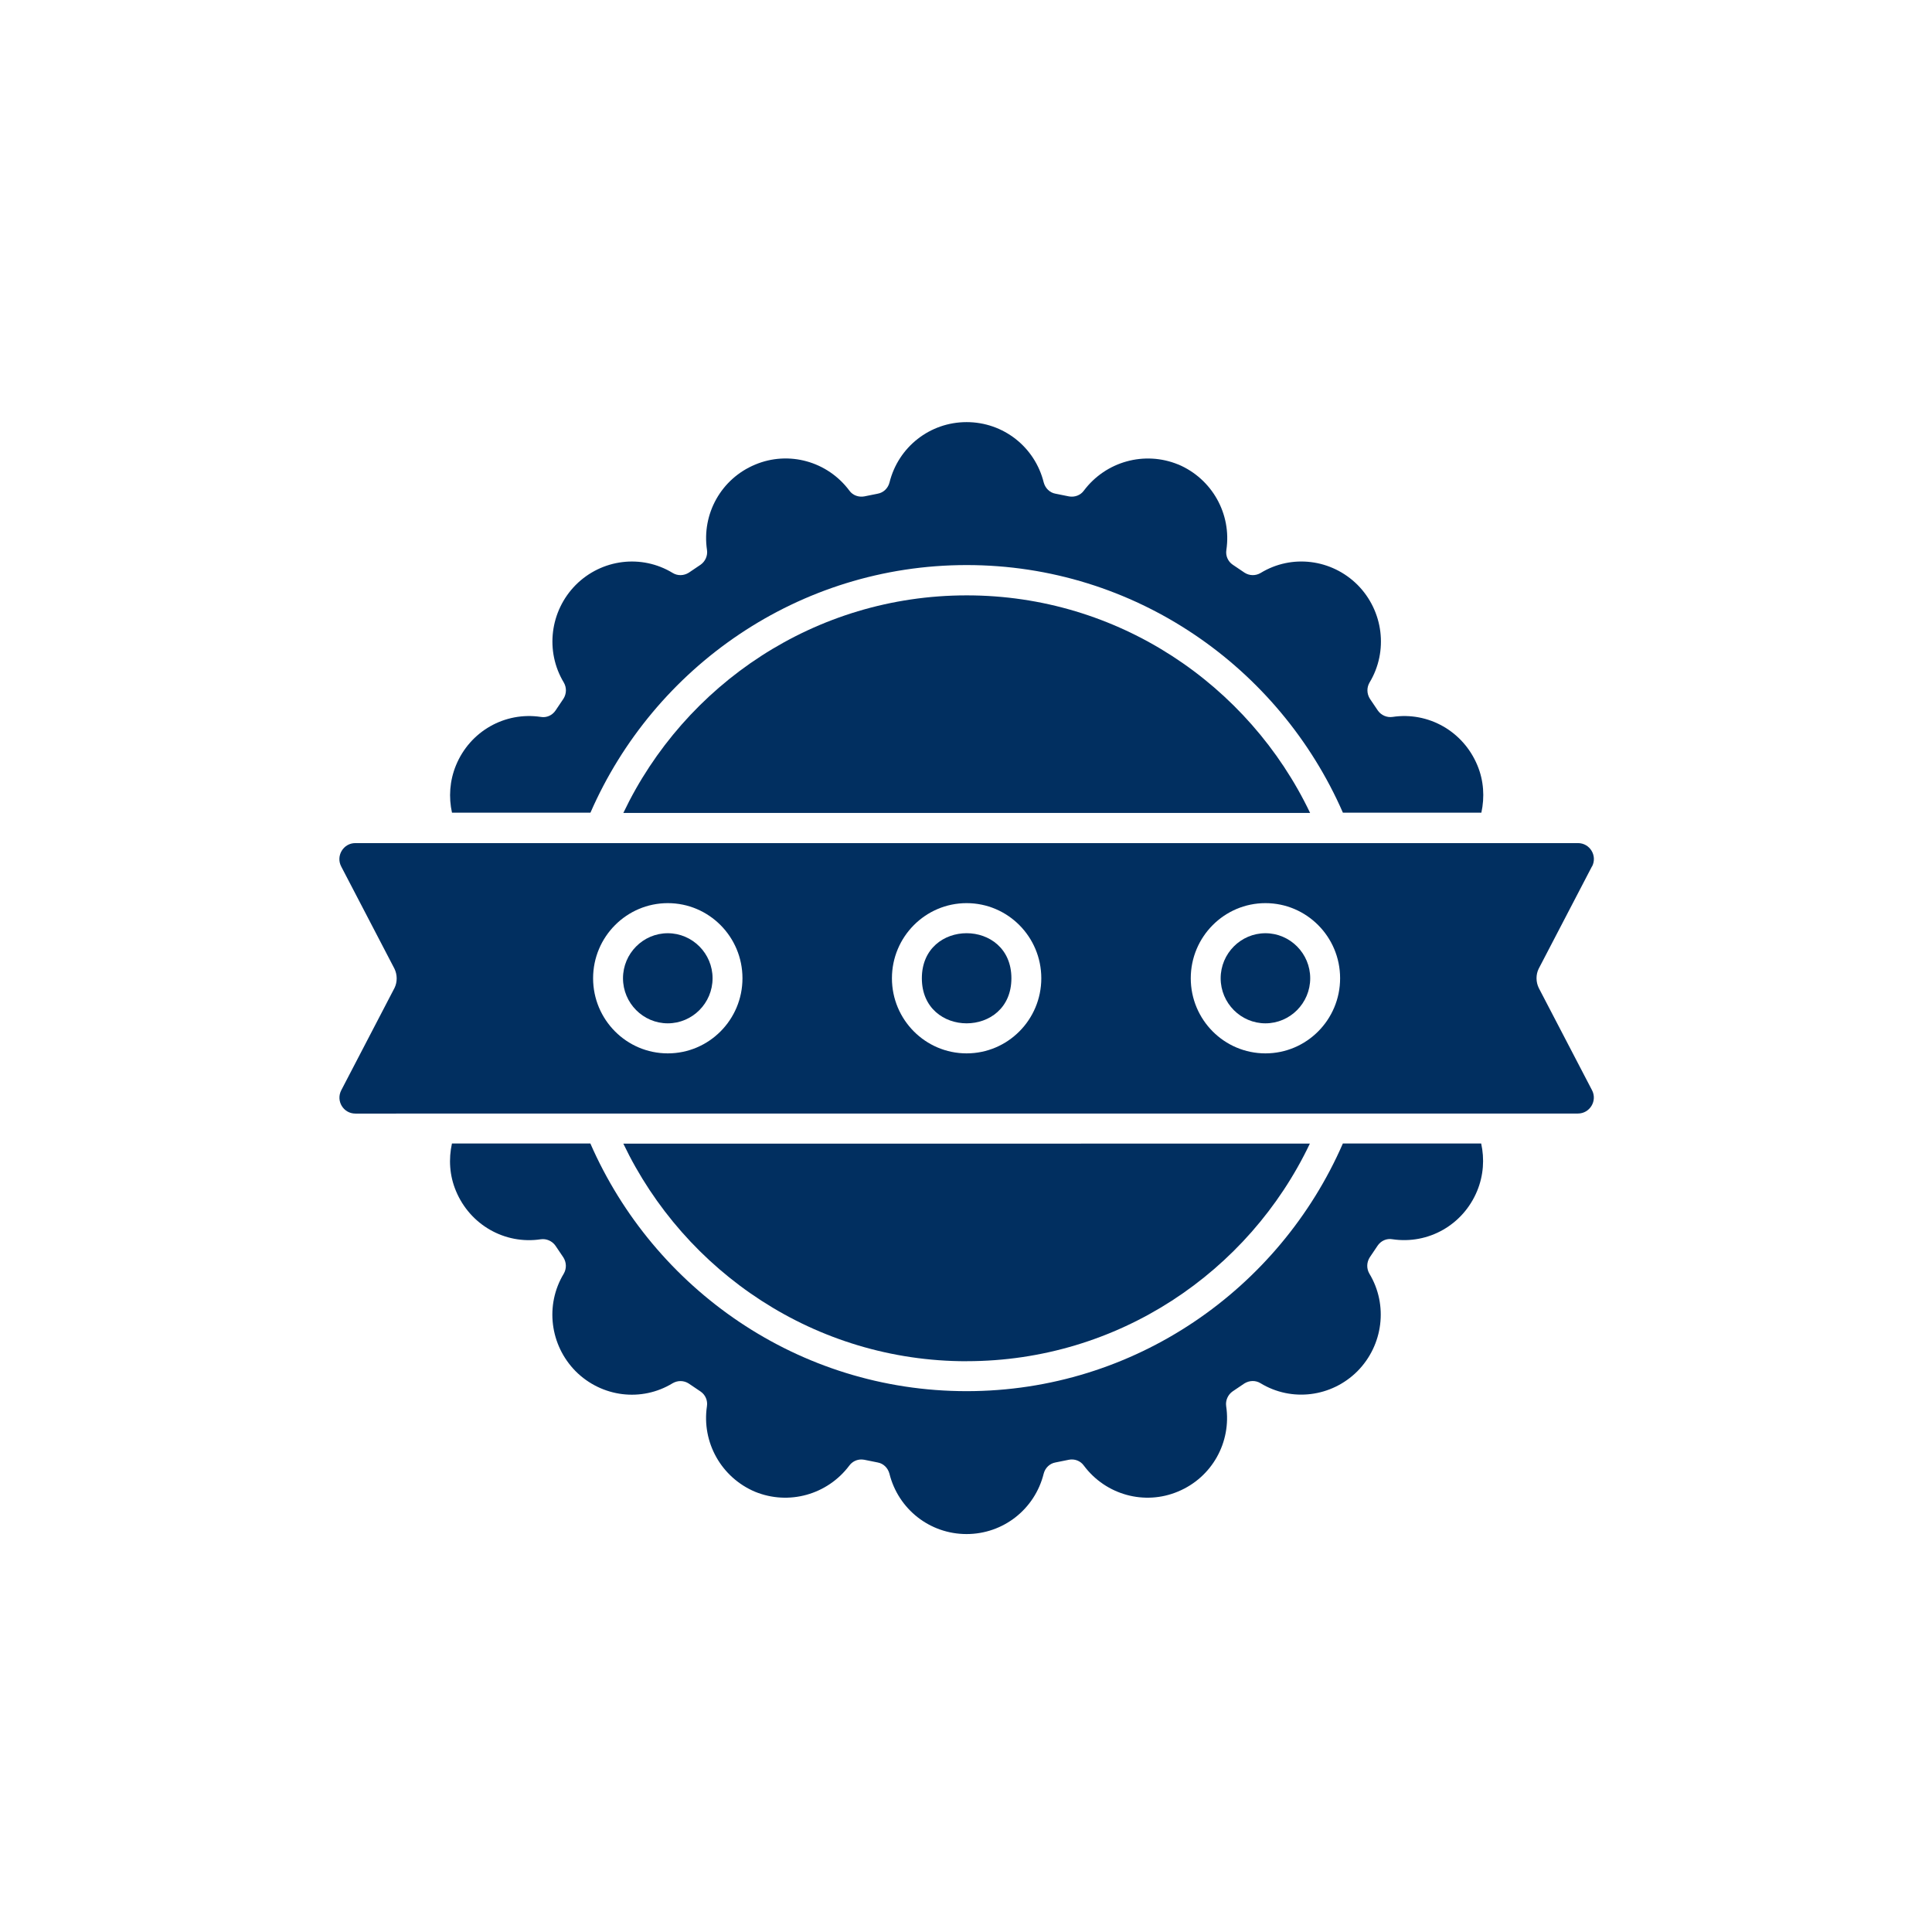 <svg width="80" height="80" viewBox="0 0 80 80" fill="none" xmlns="http://www.w3.org/2000/svg">
<mask id="mask0_12_37" style="mask-type:alpha" maskUnits="userSpaceOnUse" x="0" y="0" width="80" height="80">
<rect width="80" height="80" fill="#D9D9D9"/>
</mask>
<g mask="url(#mask0_12_37)">
<path d="M61.337 47.35H55.605C52.978 53.378 46.985 57.605 40.025 57.605C33.066 57.605 27.08 53.378 24.446 47.35H18.714C18.573 47.993 18.612 48.678 18.88 49.315C19.463 50.719 20.904 51.54 22.392 51.316C22.627 51.282 22.864 51.388 23 51.581L23.33 52.07C23.459 52.278 23.466 52.531 23.342 52.744C22.562 54.037 22.77 55.702 23.837 56.781C24.912 57.856 26.565 58.063 27.852 57.277C28.064 57.153 28.318 57.159 28.518 57.288L29.007 57.618C29.208 57.754 29.309 57.989 29.273 58.227C29.049 59.726 29.87 61.179 31.262 61.769C32.655 62.341 34.26 61.898 35.171 60.683C35.289 60.524 35.473 60.434 35.667 60.434C35.702 60.434 35.75 60.441 35.785 60.445L36.345 60.558C36.58 60.6 36.765 60.782 36.829 61.02C37.196 62.495 38.505 63.522 40.023 63.522C41.54 63.522 42.85 62.495 43.217 61.02C43.277 60.784 43.466 60.6 43.701 60.558L44.261 60.445C44.492 60.399 44.734 60.487 44.875 60.681C45.783 61.903 47.395 62.346 48.783 61.76C50.183 61.176 50.997 59.724 50.773 58.225C50.739 57.989 50.845 57.752 51.038 57.616L51.527 57.286C51.735 57.157 51.989 57.15 52.194 57.275C53.48 58.059 55.134 57.853 56.208 56.779C57.276 55.7 57.484 54.035 56.704 52.741C56.58 52.529 56.587 52.275 56.716 52.068L57.045 51.579C57.182 51.378 57.417 51.272 57.654 51.314C59.148 51.538 60.587 50.717 61.166 49.312C61.431 48.669 61.473 47.984 61.332 47.348L61.337 47.35Z" fill="#012F60"/>
<path d="M48.786 19.233C47.393 18.662 45.788 19.104 44.877 20.32C44.736 20.513 44.494 20.596 44.264 20.555L43.703 20.442C43.468 20.4 43.284 20.218 43.219 19.98C42.852 18.505 41.543 17.479 40.025 17.479C38.508 17.479 37.198 18.505 36.832 19.98C36.772 20.216 36.583 20.4 36.347 20.442L35.787 20.555C35.556 20.596 35.314 20.513 35.174 20.32C34.265 19.097 32.653 18.655 31.265 19.24C29.865 19.824 29.051 21.276 29.275 22.775C29.31 23.011 29.203 23.248 29.01 23.384L28.521 23.714C28.313 23.843 28.06 23.85 27.855 23.725C26.568 22.941 24.914 23.146 23.84 24.221C22.772 25.3 22.565 26.965 23.344 28.259C23.468 28.471 23.462 28.725 23.332 28.932L23.003 29.421C22.867 29.622 22.631 29.728 22.394 29.686C20.9 29.462 19.461 30.283 18.882 31.688C18.617 32.331 18.575 33.016 18.716 33.652H24.449C27.075 27.625 33.069 23.398 40.028 23.398C46.987 23.398 52.974 27.625 55.607 33.652H61.34C61.48 33.009 61.441 32.324 61.174 31.688C60.59 30.283 59.149 29.462 57.662 29.686C57.426 29.721 57.189 29.615 57.053 29.421L56.723 28.932C56.594 28.725 56.587 28.471 56.712 28.259C57.491 26.965 57.284 25.3 56.216 24.221C55.141 23.147 53.488 22.939 52.201 23.725C51.989 23.85 51.736 23.843 51.535 23.714L51.046 23.384C50.845 23.248 50.744 23.013 50.781 22.775C51.005 21.276 50.184 19.824 48.791 19.233H48.786Z" fill="#012F60"/>
<path d="M40.025 24.653C33.767 24.653 28.348 28.335 25.811 33.662H54.249C51.705 28.338 46.286 24.653 40.035 24.653H40.025Z" fill="#012F60"/>
<path d="M40.025 56.364C46.284 56.364 51.703 52.681 54.239 47.354L25.811 47.356C28.355 52.681 33.774 56.366 40.025 56.366V56.364Z" fill="#012F60"/>
<path d="M65.923 35.88C66.154 35.437 65.836 34.911 65.34 34.911H14.713C14.217 34.911 13.899 35.442 14.129 35.88L16.331 40.107C16.456 40.36 16.456 40.663 16.338 40.905L14.132 45.143C13.901 45.586 14.219 46.111 14.715 46.111L65.338 46.109C65.833 46.109 66.152 45.579 65.921 45.141L63.719 40.914C63.594 40.66 63.594 40.358 63.712 40.116L65.919 35.878L65.923 35.88ZM27.652 43.618C25.945 43.618 24.559 42.226 24.559 40.508C24.559 38.79 25.948 37.397 27.652 37.397C29.358 37.397 30.744 38.79 30.744 40.508C30.744 42.226 29.356 43.618 27.652 43.618ZM40.025 43.618C38.319 43.618 36.933 42.226 36.933 40.508C36.933 38.79 38.321 37.397 40.025 37.397C41.732 37.397 43.118 38.79 43.118 40.508C43.118 42.226 41.73 43.618 40.025 43.618ZM52.399 43.618C50.693 43.618 49.307 42.226 49.307 40.508C49.307 38.79 50.695 37.397 52.399 37.397C54.105 37.397 55.491 38.79 55.491 40.508C55.491 42.226 54.103 43.618 52.399 43.618Z" fill="#012F60"/>
<path d="M41.88 40.508C41.88 42.996 38.172 42.996 38.172 40.508C38.172 38.02 41.88 38.02 41.88 40.508Z" fill="#012F60"/>
<path d="M27.651 38.643C26.63 38.643 25.797 39.482 25.797 40.508C25.797 41.535 26.63 42.374 27.651 42.374C28.673 42.374 29.506 41.535 29.506 40.508C29.506 39.482 28.673 38.643 27.651 38.643Z" fill="#012F60"/>
<path d="M52.399 38.643C51.378 38.643 50.545 39.482 50.545 40.508C50.545 41.535 51.378 42.374 52.399 42.374C53.421 42.374 54.253 41.535 54.253 40.508C54.253 39.482 53.421 38.643 52.399 38.643Z" fill="#012F60"/>
</g>
</svg>
